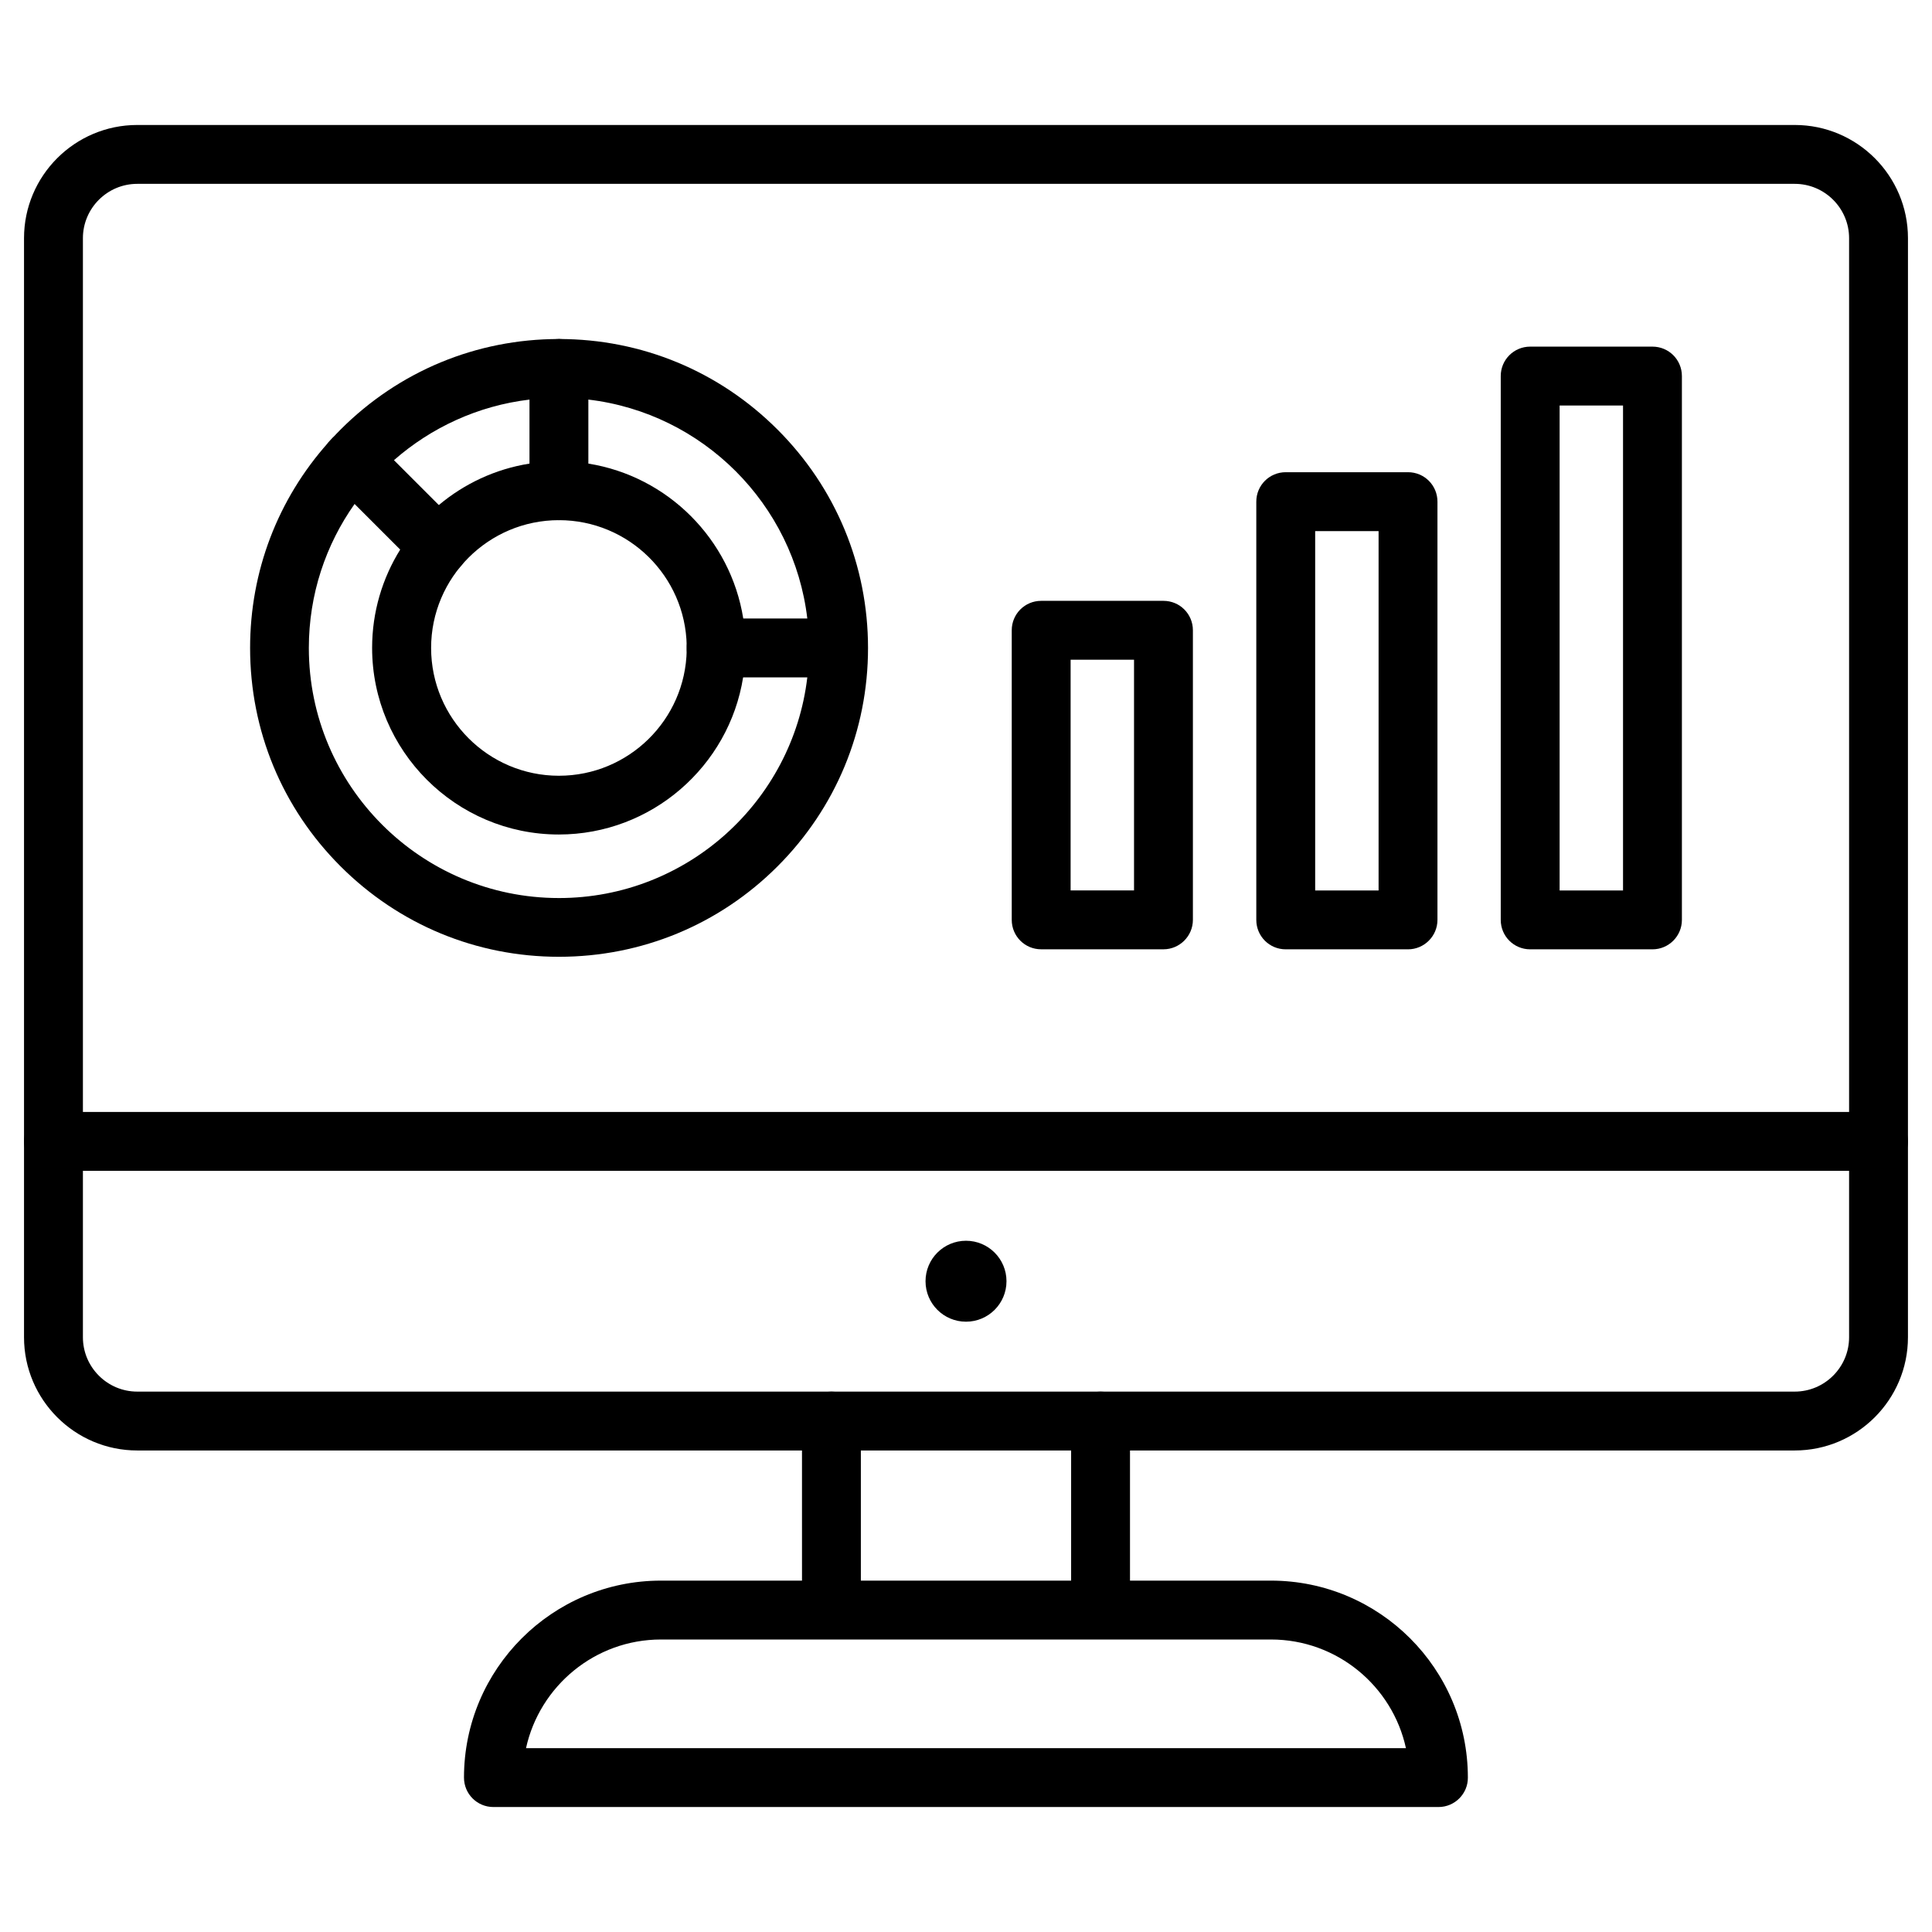 <?xml version="1.0" encoding="UTF-8"?>
<!-- Uploaded to: SVG Repo, www.svgrepo.com, Generator: SVG Repo Mixer Tools -->
<svg fill="#000000" width="800px" height="800px" version="1.1" viewBox="144 144 512 512" xmlns="http://www.w3.org/2000/svg">
 <g>
  <path d="m619.63 177.12h-439.26c-16.547 0-30.004 13.457-30.004 30v291.27c0 16.543 13.457 30 30 30h439.26c16.543 0 30-13.457 30-30l0.004-291.27c0-16.543-13.457-30-30-30zm14.398 321.27c0 7.93-6.469 14.398-14.398 14.398h-439.26c-7.93 0-14.398-6.469-14.398-14.398v-291.27c0-7.93 6.469-14.398 14.398-14.398h439.26c7.93 0 14.398 6.469 14.398 14.398z"/>
  <path d="m641.83 454.28h-483.66c-4.324 0-7.801-3.477-7.801-7.801s3.477-7.801 7.801-7.801h483.66c4.324 0 7.801 3.477 7.801 7.801 0 4.32-3.481 7.801-7.801 7.801z"/>
  <path d="m410.73 483.54c0 5.922-4.805 10.723-10.727 10.723-5.926 0-10.727-4.801-10.727-10.723 0-5.926 4.801-10.727 10.727-10.727 5.922 0 10.727 4.801 10.727 10.727"/>
  <path d="m364.34 575.88c-4.324 0-7.801-3.477-7.801-7.801l-0.004-47.488c0-4.324 3.477-7.801 7.801-7.801 4.324 0 7.801 3.477 7.801 7.801v47.488c0.004 4.293-3.477 7.801-7.797 7.801z"/>
  <path d="m435.66 575.88c-4.324 0-7.801-3.477-7.801-7.801v-47.488c0-4.324 3.477-7.801 7.801-7.801s7.801 3.477 7.801 7.801v47.488c0 4.293-3.512 7.801-7.801 7.801z"/>
  <path d="m480.8 562.88h-161.64c-28.797 0-52.199 23.402-52.199 52.199 0 4.324 3.477 7.801 7.801 7.801h250.47c4.289 0 7.801-3.512 7.769-7.801 0-28.797-23.402-52.199-52.199-52.199zm-197.4 44.402c3.609-16.445 18.266-28.797 35.754-28.797h161.68c17.488 0 32.18 12.352 35.754 28.797z"/>
  <path d="m350.04 257.83c-15.473-15.473-36.016-23.988-57.891-23.988h-0.031c-21.875 0-42.387 8.516-57.855 23.988-0.746 0.746-1.461 1.496-2.144 2.242-0.391 0.422-0.746 0.812-1.137 1.234-13.391 15.016-20.703 34.129-20.703 54.41 0 21.875 8.484 42.387 23.957 57.855 15.473 15.473 36.016 23.988 57.891 23.988s42.449-8.484 57.922-23.957c15.473-15.473 23.988-36.016 23.988-57.891-0.008-21.871-8.523-42.414-23.996-57.883zm-57.922 124.16c-36.566 0-66.273-29.742-66.273-66.273 0-14.203 4.484-27.367 12.125-38.16 3.023-4.258 6.535-8.16 10.434-11.605 9.848-8.645 22.266-14.434 35.918-16.059 2.566-0.293 5.168-0.453 7.801-0.453 2.633 0 5.234 0.164 7.801 0.453 30.324 3.574 54.445 27.691 58.02 58.02 0.293 2.566 0.453 5.168 0.453 7.801 0 2.633-0.164 5.234-0.453 7.801-3.871 32.863-31.891 58.477-65.824 58.477z"/>
  <path d="m340.97 307.91c-3.348-21.031-20.023-37.703-41.051-41.051-2.535-0.422-5.137-0.617-7.801-0.617-2.664 0-5.266 0.227-7.801 0.617-9.035 1.43-17.293 5.332-24.02 10.984-3.996 3.379-7.477 7.348-10.238 11.801-4.715 7.574-7.445 16.512-7.445 26.035 0 27.27 22.199 49.473 49.473 49.473 24.605 0 45.117-18.105 48.852-41.672 0.422-2.535 0.617-5.137 0.617-7.801 0.031-2.633-0.164-5.234-0.586-7.769zm-48.855 41.672c-18.691 0-33.867-15.211-33.867-33.867 0-18.691 15.211-33.867 33.867-33.867 18.496 0 33.543 14.855 33.867 33.25v0.617 0.617c-0.32 18.395-15.371 33.25-33.867 33.25z"/>
  <path d="m292.12 281.85c-4.324 0-7.801-3.477-7.801-7.801v-32.406c0-4.324 3.477-7.801 7.801-7.801 4.324 0 7.801 3.477 7.801 7.801v32.406c0 4.324-3.477 7.801-7.801 7.801z"/>
  <path d="m373.8 315.71c0 4.324-3.477 7.801-7.801 7.801h-32.242c-4.129 0-7.477-3.152-7.769-7.184v-0.617-0.617c0.324-4.031 3.672-7.184 7.769-7.184h32.242c4.324 0 7.801 3.481 7.801 7.801z"/>
  <path d="m265.79 294.36c-1.496 1.527-3.477 2.273-5.492 2.273-1.984 0-3.996-0.746-5.527-2.273l-22.98-22.98c-2.762-2.762-3.023-7.055-0.812-10.078 0.359-0.422 0.746-0.812 1.137-1.234 3.055-2.762 7.769-2.664 10.695 0.293l22.98 22.98c3.055 3.059 3.055 8 0 11.02z"/>
  <path d="m452.33 303.23h-32.406c-4.324 0-7.801 3.477-7.801 7.801v76.742c0 4.324 3.477 7.801 7.801 7.801h32.406c4.289 0 7.801-3.512 7.801-7.801v-76.742c0-4.324-3.477-7.801-7.801-7.801zm-7.801 76.742h-16.805v-61.141h16.805z"/>
  <path d="m517.14 269.14h-32.406c-4.324 0-7.801 3.477-7.801 7.801v110.84c0 4.324 3.477 7.801 7.801 7.801h32.406c4.289 0 7.801-3.512 7.801-7.801v-110.84c0-4.32-3.477-7.801-7.801-7.801zm-7.801 110.84h-16.805v-95.234h16.805z"/>
  <path d="m581.92 235.86h-32.406c-4.324 0-7.801 3.477-7.801 7.801v144.12c0 4.324 3.477 7.801 7.801 7.801h32.406c4.324 0 7.801-3.512 7.801-7.801v-144.12c0-4.324-3.477-7.801-7.801-7.801zm-7.801 144.12h-16.805v-128.52h16.805z"/>
 </g>
</svg>